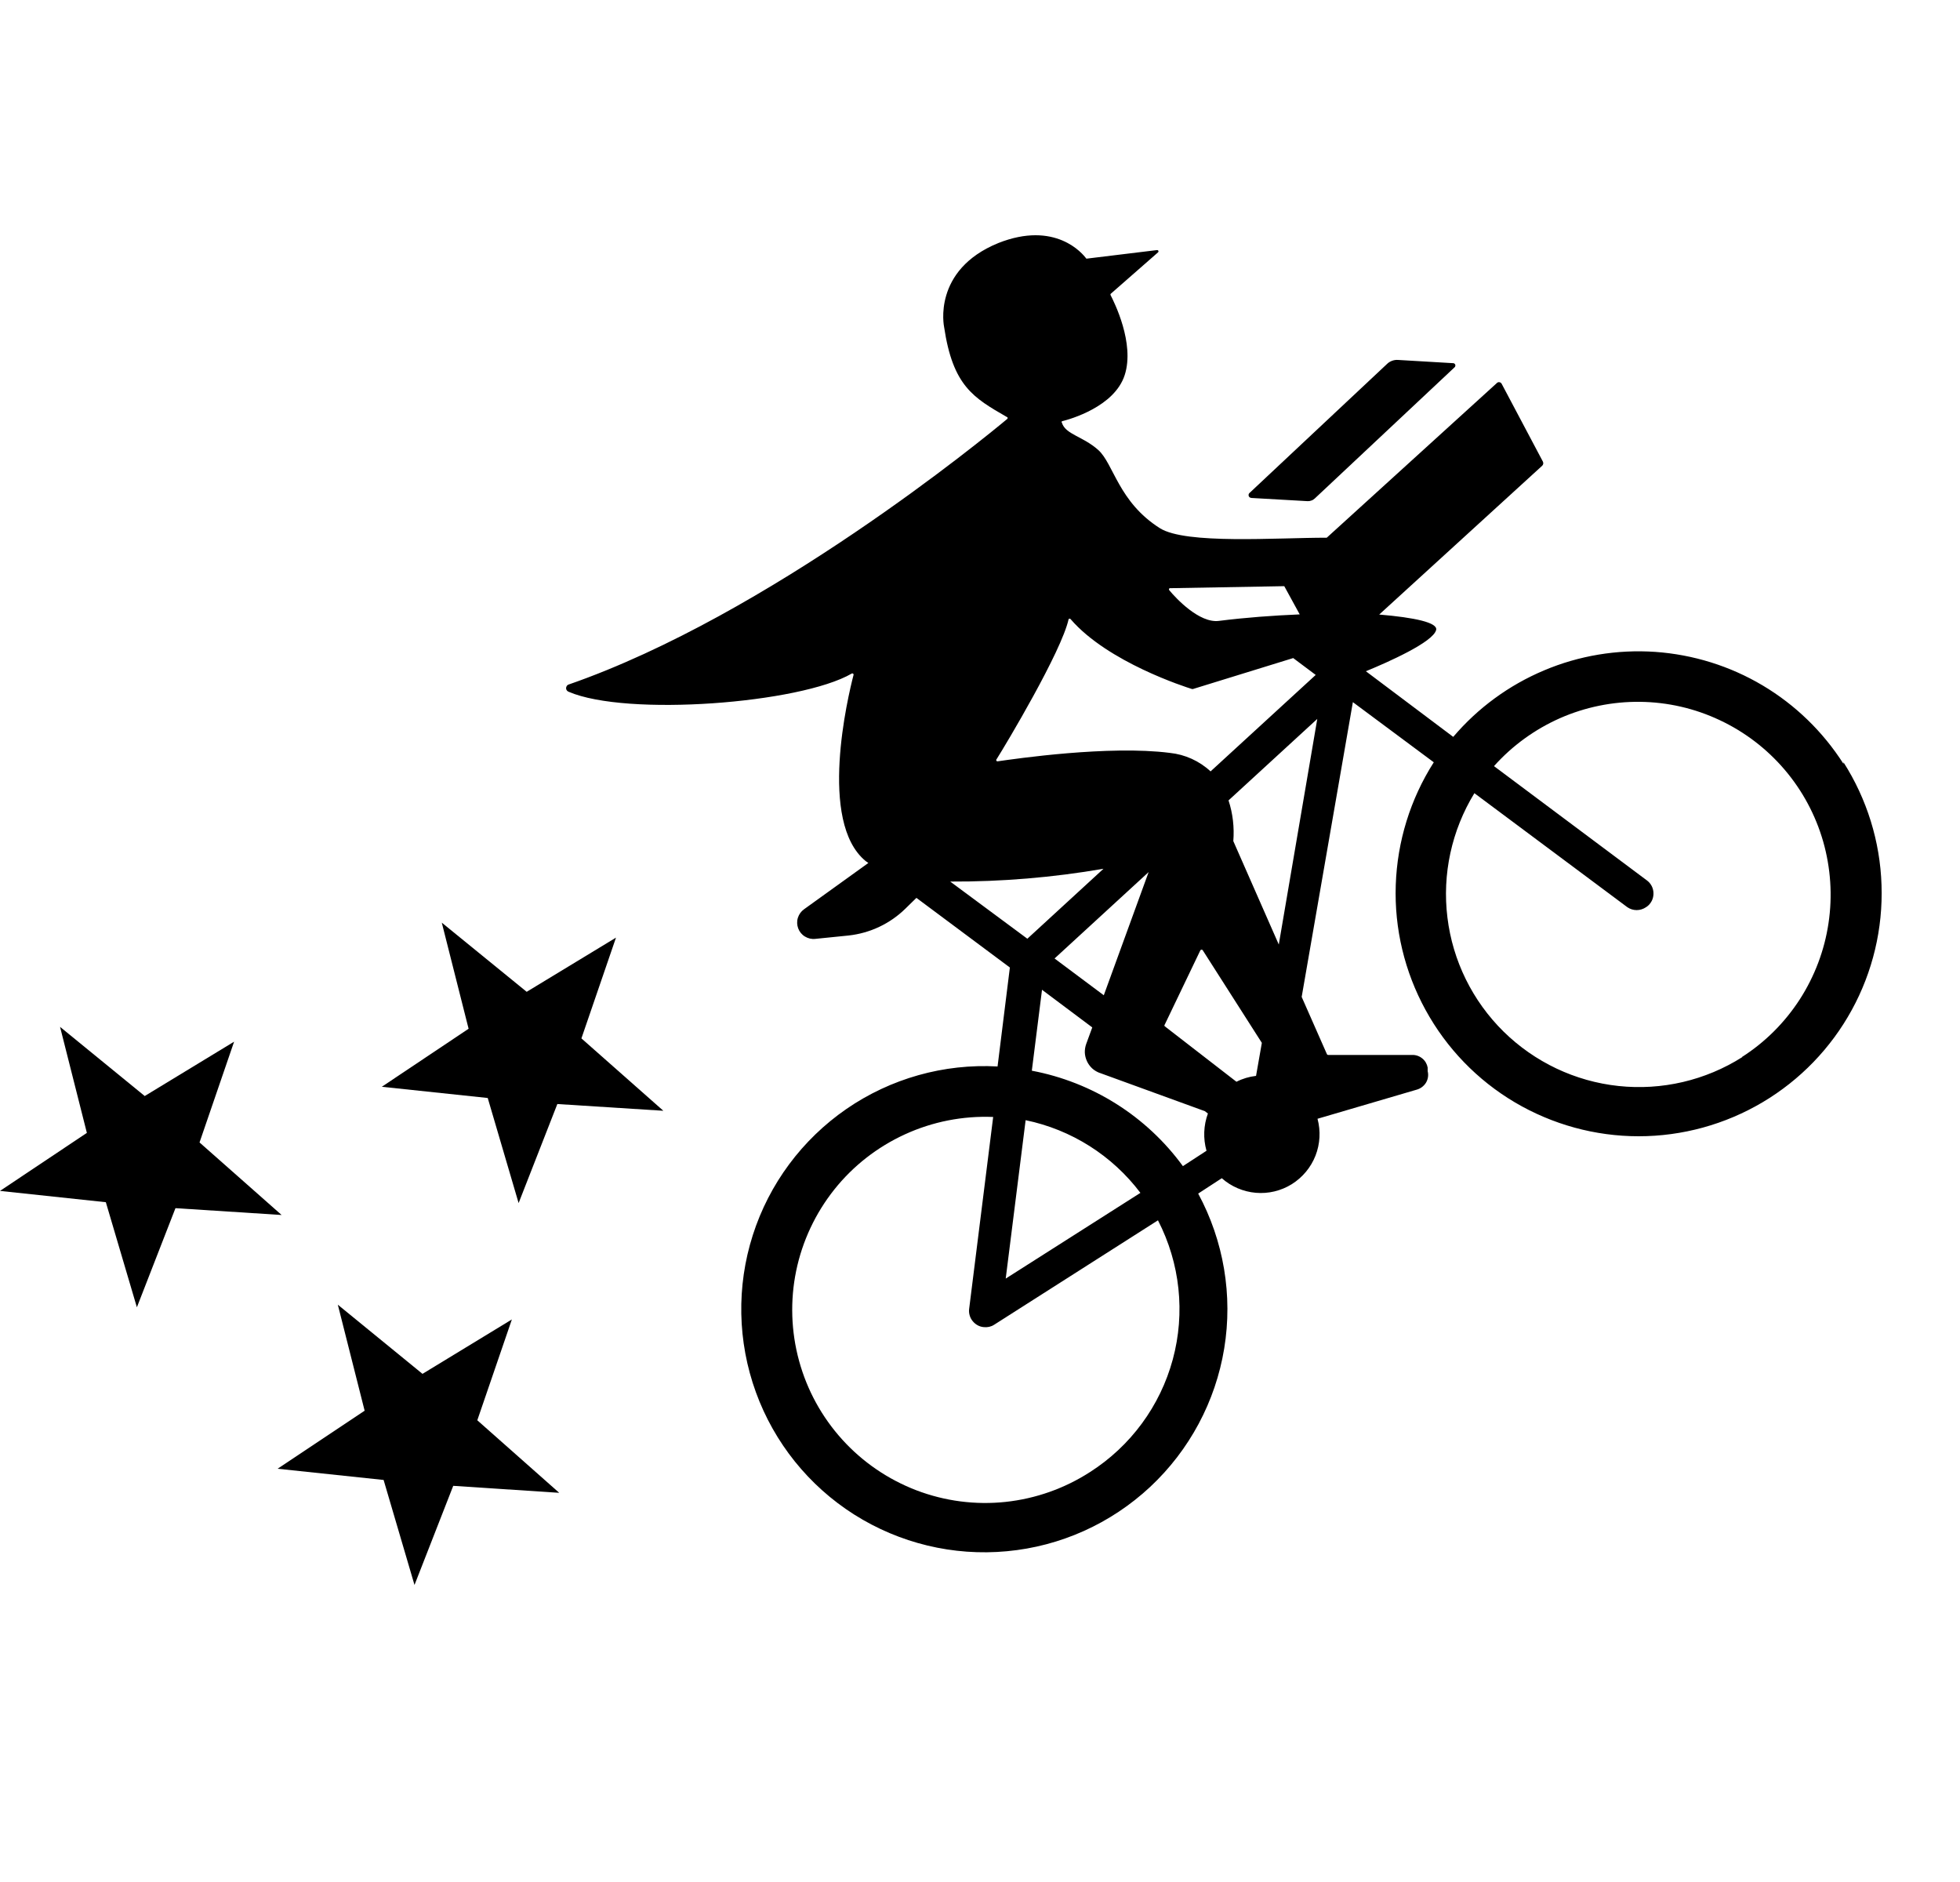 <svg width="25" height="24" viewBox="0 0 25 24" fill="none" xmlns="http://www.w3.org/2000/svg">
<g clip-path="url(#clip0)">
<path d="M15.584 15.025C15.705 15.132 15.857 15.197 16.018 15.211C16.179 15.225 16.34 15.186 16.477 15.101C16.614 15.015 16.72 14.888 16.779 14.738C16.838 14.588 16.847 14.422 16.805 14.267L18.066 13.897C18.117 13.884 18.16 13.852 18.188 13.808C18.215 13.763 18.223 13.71 18.21 13.659V13.614C18.202 13.569 18.178 13.527 18.142 13.498C18.106 13.468 18.06 13.452 18.014 13.453H16.941C16.937 13.453 16.934 13.452 16.931 13.45C16.929 13.448 16.926 13.446 16.925 13.443L16.603 12.713L17.256 8.954L18.288 9.721C17.989 10.19 17.822 10.73 17.803 11.286C17.784 11.841 17.916 12.392 18.183 12.879C18.45 13.367 18.843 13.774 19.321 14.057C19.8 14.34 20.345 14.49 20.901 14.49C21.457 14.49 22.003 14.34 22.481 14.057C22.959 13.774 23.353 13.367 23.62 12.879C23.887 12.392 24.018 11.841 23.999 11.286C23.981 10.73 23.813 10.19 23.514 9.721V9.741C23.253 9.332 22.9 8.989 22.483 8.741C22.066 8.493 21.596 8.347 21.112 8.313C20.628 8.28 20.142 8.36 19.695 8.549C19.248 8.737 18.851 9.027 18.536 9.397L17.422 8.56C17.7 8.446 18.279 8.19 18.318 8.034C18.342 7.94 18.045 7.875 17.592 7.837L19.67 5.94C19.677 5.934 19.682 5.925 19.684 5.915C19.686 5.906 19.684 5.896 19.68 5.887L19.151 4.889C19.144 4.881 19.135 4.875 19.125 4.874C19.114 4.872 19.104 4.875 19.096 4.881C19.093 4.883 19.09 4.886 19.088 4.889L16.923 6.857C16.275 6.857 15.126 6.944 14.795 6.736C14.266 6.402 14.205 5.914 14.008 5.738C13.81 5.562 13.592 5.541 13.545 5.392C13.543 5.389 13.541 5.386 13.541 5.382C13.541 5.378 13.543 5.375 13.545 5.372C13.648 5.347 14.216 5.187 14.346 4.782C14.476 4.377 14.21 3.851 14.167 3.766C14.165 3.763 14.164 3.76 14.164 3.756C14.164 3.753 14.165 3.749 14.167 3.747L14.771 3.218C14.773 3.216 14.774 3.215 14.775 3.212C14.776 3.21 14.777 3.208 14.777 3.206C14.777 3.203 14.776 3.201 14.775 3.199C14.774 3.197 14.773 3.195 14.771 3.193C14.768 3.19 14.764 3.189 14.759 3.189L13.871 3.297C13.869 3.298 13.866 3.298 13.863 3.298C13.861 3.298 13.858 3.298 13.855 3.297C13.81 3.234 13.461 2.811 12.732 3.1C11.887 3.446 12.042 4.169 12.042 4.169C12.154 4.923 12.416 5.072 12.843 5.318C12.853 5.318 12.859 5.338 12.843 5.346C12.568 5.576 9.808 7.843 7.254 8.729C7.241 8.733 7.231 8.742 7.226 8.754C7.22 8.766 7.219 8.779 7.223 8.791C7.226 8.799 7.23 8.805 7.235 8.81C7.24 8.815 7.247 8.819 7.254 8.822C7.995 9.141 10.206 8.971 10.863 8.59C10.867 8.587 10.871 8.587 10.875 8.588C10.879 8.589 10.883 8.591 10.885 8.594C10.886 8.596 10.887 8.598 10.887 8.601C10.888 8.603 10.887 8.605 10.887 8.607C10.816 8.88 10.432 10.483 11.042 10.981L11.076 11.005L10.256 11.595C10.218 11.622 10.191 11.66 10.177 11.704C10.163 11.748 10.165 11.796 10.181 11.839C10.197 11.882 10.227 11.919 10.267 11.943C10.306 11.967 10.352 11.978 10.398 11.973L10.823 11.93C11.097 11.9 11.352 11.78 11.549 11.587L11.689 11.45L12.881 12.338L12.724 13.6C12.039 13.562 11.361 13.753 10.796 14.142C10.231 14.532 9.811 15.097 9.602 15.751C9.393 16.404 9.407 17.108 9.641 17.753C9.875 18.398 10.316 18.947 10.895 19.314C11.475 19.681 12.16 19.846 12.843 19.782C13.526 19.719 14.168 19.43 14.67 18.962C15.171 18.494 15.504 17.873 15.615 17.196C15.726 16.52 15.609 15.825 15.283 15.221L15.584 15.025ZM18.806 10.115L20.757 11.569C20.792 11.593 20.833 11.606 20.876 11.606C20.918 11.606 20.96 11.593 20.995 11.569C21.016 11.556 21.035 11.539 21.05 11.518C21.083 11.474 21.096 11.418 21.088 11.363C21.08 11.309 21.051 11.26 21.006 11.227L19.056 9.77C19.29 9.508 19.578 9.3 19.899 9.158C20.22 9.017 20.568 8.946 20.919 8.95C21.27 8.954 21.616 9.033 21.934 9.183C22.252 9.332 22.534 9.547 22.762 9.814C22.99 10.081 23.158 10.394 23.255 10.732C23.351 11.069 23.375 11.424 23.323 11.771C23.272 12.118 23.146 12.45 22.956 12.745C22.765 13.04 22.514 13.291 22.218 13.48H22.224C21.754 13.778 21.197 13.908 20.644 13.849C20.091 13.79 19.575 13.545 19.178 13.155C18.782 12.765 18.529 12.252 18.462 11.7C18.394 11.148 18.516 10.589 18.806 10.115ZM16.021 13.72C15.934 13.73 15.849 13.755 15.771 13.795L14.856 13.087C14.854 13.084 14.852 13.081 14.852 13.077C14.852 13.073 14.854 13.07 14.856 13.067L15.311 12.118C15.314 12.115 15.318 12.112 15.322 12.111C15.327 12.11 15.332 12.111 15.336 12.113C15.338 12.115 15.339 12.116 15.341 12.118L16.095 13.299L16.021 13.72ZM16.311 12.045L15.731 10.726C15.745 10.551 15.725 10.374 15.67 10.207L16.802 9.168L16.311 12.045ZM14.919 7.501L16.381 7.475L16.578 7.835C16.242 7.849 15.885 7.875 15.546 7.918C15.298 7.949 15 7.631 14.912 7.524C14.91 7.52 14.91 7.515 14.911 7.511C14.912 7.507 14.915 7.503 14.919 7.501ZM12.709 9.686C12.833 9.49 13.539 8.309 13.63 7.897C13.632 7.894 13.635 7.891 13.639 7.89C13.643 7.889 13.647 7.889 13.651 7.891C13.653 7.893 13.656 7.895 13.657 7.897C14.131 8.446 15.127 8.763 15.205 8.787H15.215L16.495 8.392L16.782 8.607L15.441 9.837C15.298 9.704 15.115 9.621 14.92 9.601C14.146 9.502 12.952 9.676 12.723 9.709C12.719 9.709 12.715 9.707 12.712 9.705C12.709 9.702 12.707 9.698 12.707 9.694C12.707 9.692 12.707 9.69 12.707 9.687L12.709 9.686ZM14.651 11.121L14.079 12.692L13.451 12.223L14.651 11.121ZM12.12 11.242C12.775 11.245 13.429 11.19 14.075 11.079L13.104 11.971L12.12 11.242ZM13.082 14.285C13.666 14.406 14.187 14.736 14.546 15.212L12.828 16.305L13.082 14.285ZM13.902 18.773L13.905 18.771C13.58 18.981 13.21 19.112 12.825 19.153C12.44 19.194 12.051 19.143 11.689 19.005C11.327 18.866 11.003 18.645 10.743 18.358C10.483 18.071 10.294 17.727 10.192 17.353C10.09 16.98 10.077 16.587 10.155 16.208C10.233 15.829 10.4 15.473 10.641 15.17C10.882 14.867 11.192 14.626 11.544 14.465C11.896 14.304 12.281 14.228 12.668 14.244L12.361 16.696C12.358 16.724 12.361 16.751 12.369 16.777C12.377 16.804 12.39 16.828 12.408 16.849C12.425 16.87 12.447 16.888 12.471 16.901C12.495 16.914 12.521 16.922 12.549 16.924C12.595 16.929 12.641 16.919 12.68 16.894L14.77 15.562C15.052 16.109 15.12 16.742 14.959 17.336C14.798 17.93 14.421 18.442 13.902 18.773ZM13.161 13.654L13.291 12.622L13.932 13.102L13.855 13.312C13.842 13.348 13.836 13.386 13.837 13.423C13.839 13.461 13.848 13.498 13.864 13.532C13.879 13.566 13.902 13.597 13.929 13.623C13.957 13.649 13.989 13.668 14.025 13.682H14.027L15.368 14.17L15.407 14.2C15.351 14.353 15.345 14.519 15.389 14.675L15.088 14.871C14.624 14.235 13.935 13.8 13.161 13.654Z" fill="black"/>
<path d="M6.221 14.002L6.615 15.342L7.109 14.079L8.461 14.165L7.416 13.242L7.857 11.957L6.718 12.648L5.635 11.766L5.977 13.119L4.87 13.859L6.221 14.002Z" fill="black"/>
<path d="M1.35 15.331L1.746 16.671L2.238 15.407L3.592 15.494L2.545 14.569L2.986 13.284L1.846 13.977L0.766 13.095L1.108 14.447L0 15.187L1.35 15.331Z" fill="black"/>
<path d="M15.958 6.35L16.679 6.391C16.695 6.392 16.712 6.389 16.727 6.383C16.743 6.378 16.757 6.369 16.77 6.357L18.551 4.686C18.556 4.682 18.561 4.677 18.562 4.67C18.564 4.664 18.564 4.657 18.562 4.65C18.559 4.644 18.555 4.639 18.549 4.635C18.543 4.632 18.536 4.63 18.529 4.631L17.831 4.59C17.806 4.588 17.78 4.592 17.756 4.601C17.732 4.61 17.71 4.623 17.692 4.641L15.935 6.289C15.931 6.294 15.927 6.3 15.926 6.307C15.925 6.313 15.926 6.32 15.928 6.327C15.931 6.333 15.935 6.339 15.941 6.343C15.946 6.347 15.953 6.349 15.96 6.349L15.958 6.35Z" fill="black"/>
<path d="M3.541 18.73L4.893 18.873L5.287 20.212L5.781 18.948L7.133 19.037L6.088 18.112L6.529 16.826L5.389 17.52L4.309 16.638L4.651 17.99L3.541 18.73Z" fill="black"/>
</g>
<defs>
<clipPath id="clip0">
<rect width="24.001" height="24" fill="white"/>
</clipPath>
</defs>
</svg>
